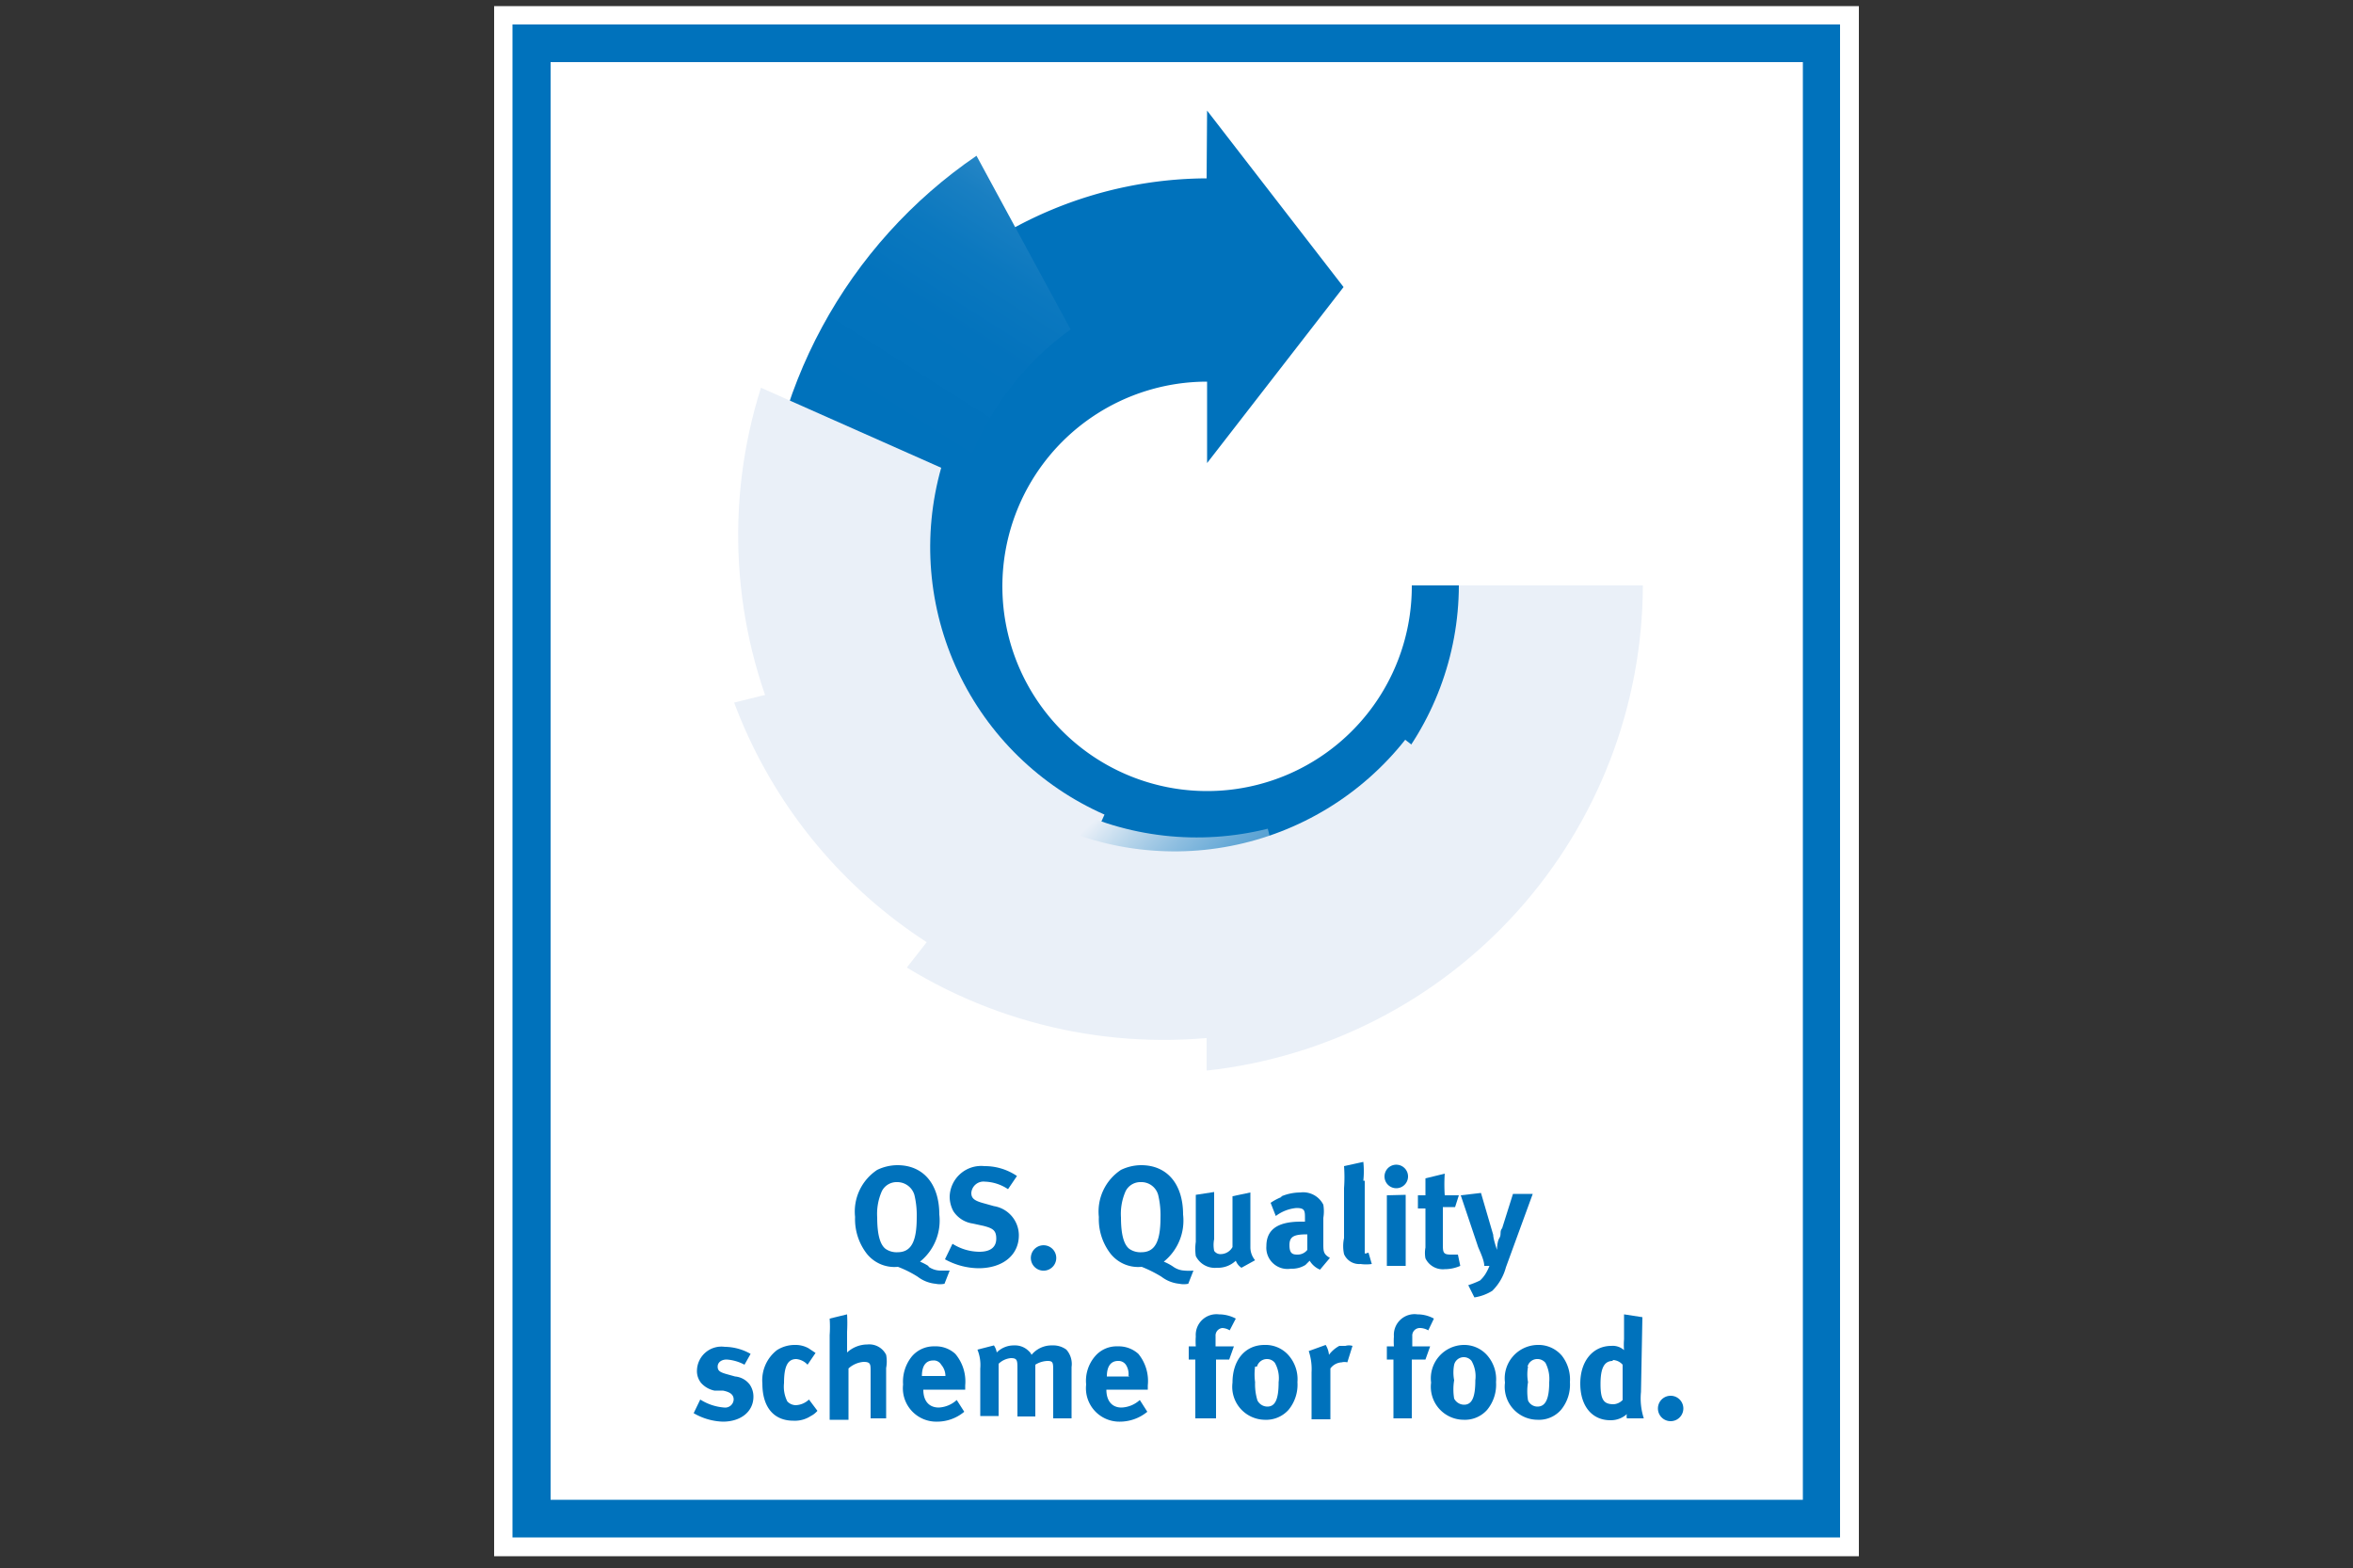 <svg id="Layer_1" data-name="Layer 1" xmlns="http://www.w3.org/2000/svg" xmlns:xlink="http://www.w3.org/1999/xlink" viewBox="0 0 50 33.33"><rect x="0" y="0" width="50" height="33.33" fill="#333333" stroke="none"/><defs><style>.cls-1,.cls-4{fill:none;}.cls-2{fill:#fff;}.cls-3{clip-path:url(#clip-path);}.cls-4{stroke:#0072bc;stroke-width:1.18px;}.cls-5{clip-path:url(#clip-path-2);}.cls-6{fill:#0072bc;}.cls-7{clip-path:url(#clip-path-3);}.cls-8{fill:url(#linear-gradient);}.cls-9{clip-path:url(#clip-path-4);}.cls-10{fill:url(#linear-gradient-2);}.cls-11{clip-path:url(#clip-path-5);}.cls-12{fill:url(#linear-gradient-3);}.cls-13{clip-path:url(#clip-path-6);}.cls-14{fill:url(#linear-gradient-4);}.cls-15{clip-path:url(#clip-path-7);}.cls-16{fill:url(#linear-gradient-5);}</style><clipPath id="clip-path"><rect class="cls-1" x="10.89" y="0.52" width="28.21" height="32.15"/></clipPath><clipPath id="clip-path-2"><rect class="cls-1" x="10.5" y="0.13" width="29" height="32.94"/></clipPath><clipPath id="clip-path-3"><path class="cls-1" d="M16.25,11.7v.4a10.26,10.26,0,0,0,1.22,4.67l3.45-1.83A6.18,6.18,0,0,1,22.75,7l-2-3.69a10.39,10.39,0,0,0-4.53,8.37"/></clipPath><linearGradient id="linear-gradient" x1="-3602.41" y1="1279.34" x2="-3602.05" y2="1279.34" gradientTransform="matrix(-19.54, 31.14, -31.28, -19.46, -30360.14, 137067.85)" gradientUnits="userSpaceOnUse"><stop offset="0" stop-color="#eaf0f8"/><stop offset="0.06" stop-color="#b9d6eb"/><stop offset="0.12" stop-color="#8ebee0"/><stop offset="0.18" stop-color="#68aad7"/><stop offset="0.25" stop-color="#4798ce"/><stop offset="0.33" stop-color="#2d8ac8"/><stop offset="0.41" stop-color="#197fc2"/><stop offset="0.5" stop-color="#0b78bf"/><stop offset="0.61" stop-color="#0373bd"/><stop offset="0.8" stop-color="#0072bc"/><stop offset="1" stop-color="#0072bc"/></linearGradient><clipPath id="clip-path-4"><path class="cls-1" d="M21.88,20.86l1.59-3.55A6.21,6.21,0,0,1,20,9.94l-3.83-1.7a10.37,10.37,0,0,0,5.7,12.62"/></clipPath><linearGradient id="linear-gradient-2" x1="-3556.53" y1="1251.98" x2="-3556.17" y2="1251.98" gradientTransform="matrix(0, 36.71, -36.87, -0.03, 46182.08, 130623.62)" xlink:href="#linear-gradient"/><clipPath id="clip-path-5"><path class="cls-1" d="M15.6,14.93a10.4,10.4,0,0,0,9.65,6.76h.21a10.25,10.25,0,0,0,2.43-.31l-.95-3.77a6.22,6.22,0,0,1-7.27-3.69Z"/></clipPath><linearGradient id="linear-gradient-3" x1="-3503.54" y1="1258.68" x2="-3503.18" y2="1258.68" gradientTransform="matrix(25.61, 26.4, -26.52, 25.5, 123116.31, 60425.74)" xlink:href="#linear-gradient"/><clipPath id="clip-path-6"><path class="cls-1" d="M21.85,17.27l-2.58,3.29a10.45,10.45,0,0,0,13.67-2.45l-3.08-2.39a6.25,6.25,0,0,1-8,1.55"/></clipPath><linearGradient id="linear-gradient-4" x1="-3465.9" y1="1296.57" x2="-3465.54" y2="1296.57" gradientTransform="matrix(36.5, 5.11, -5.13, 36.34, 133194.7, -29395.76)" xlink:href="#linear-gradient"/><clipPath id="clip-path-7"><path class="cls-1" d="M31,12.44a6.2,6.2,0,0,1-5.36,6.13v4.18a10.4,10.4,0,0,0,9.27-10.31Z"/></clipPath><linearGradient id="linear-gradient-5" x1="-3459.59" y1="1349.62" x2="-3459.24" y2="1349.62" gradientTransform="matrix(31.93, -18.35, 18.44, 31.79, 85614.5, -106386.47)" gradientUnits="userSpaceOnUse"><stop offset="0" stop-color="#eaf0f8"/><stop offset="0.05" stop-color="#b9d6eb"/><stop offset="0.11" stop-color="#8ebee0"/><stop offset="0.17" stop-color="#68aad7"/><stop offset="0.24" stop-color="#4798ce"/><stop offset="0.31" stop-color="#2d8ac8"/><stop offset="0.38" stop-color="#197fc2"/><stop offset="0.47" stop-color="#0b78bf"/><stop offset="0.57" stop-color="#0373bd"/><stop offset="0.75" stop-color="#0072bc"/><stop offset="1" stop-color="#0072bc"/></linearGradient></defs><rect class="cls-2" x="10.7" y="0.33" width="28.61" height="32.55"/><path class="cls-2" d="M10.9,32.67H39.1V.52H10.9Zm-.4.4V.13h29V33.07Z"/><rect class="cls-2" x="11.11" y="0.73" width="27.79" height="31.73"/><g class="cls-3"><rect class="cls-4" x="11.11" y="0.73" width="27.79" height="31.73"/></g><g class="cls-5"><path class="cls-6" d="M25.64,3.79a8.65,8.65,0,1,0,8.69,8.65H30a4.35,4.35,0,1,1-4.35-4.33V9.84l2.9-3.74-2.9-3.75Z"/></g><g class="cls-7"><polygon class="cls-8" points="18.07 0.42 10.18 12.99 20.93 19.68 28.82 7.1 18.07 0.42"/></g><g class="cls-9"><rect class="cls-10" x="13.95" y="7.82" width="10.15" height="13.47" transform="translate(-1.42 2.08) rotate(-6.03)"/></g><g class="cls-11"><polygon class="cls-12" points="11.7 17.67 21.53 27.81 31.79 17.94 21.96 7.81 11.7 17.67"/></g><g class="cls-13"><polygon class="cls-14" points="18.22 23.16 32.68 25.18 33.99 15.87 19.53 13.84 18.22 23.16"/></g><g class="cls-15"><polygon class="cls-16" points="27.96 26.74 39.39 20.17 32.59 8.44 21.16 15.01 27.96 26.74"/></g><path class="cls-6" d="M19.72,26.91A.45.45,0,0,0,20,27l.18,0-.11.28a.46.46,0,0,1-.19,0,.74.74,0,0,1-.38-.15,2.33,2.33,0,0,0-.42-.21.75.75,0,0,1-.67-.29,1.2,1.2,0,0,1-.24-.77,1.06,1.06,0,0,1,.47-1,1,1,0,0,1,.43-.1c.55,0,.89.4.89,1.05a1.12,1.12,0,0,1-.41,1,1.14,1.14,0,0,1,.19.1m-1-1.6a1.19,1.19,0,0,0-.1.56c0,.36.06.58.18.67a.41.41,0,0,0,.25.07c.29,0,.41-.22.41-.74a1.84,1.84,0,0,0-.05-.48.38.38,0,0,0-.37-.27.35.35,0,0,0-.32.19"/><path class="cls-6" d="M21.42,25.27a.94.94,0,0,0-.49-.16.26.26,0,0,0-.29.24c0,.11.06.16.23.21l.25.07a.63.63,0,0,1,.53.62c0,.42-.34.7-.86.7a1.51,1.51,0,0,1-.71-.19l.16-.33a1.08,1.08,0,0,0,.57.17c.24,0,.36-.1.36-.28s-.08-.22-.27-.27L20.67,26a.59.59,0,0,1-.41-.26.65.65,0,0,1-.08-.31.67.67,0,0,1,.74-.65,1.22,1.22,0,0,1,.69.21Z"/><path class="cls-6" d="M22.44,26.68a.27.27,0,1,1-.53,0,.27.27,0,0,1,.53,0"/><path class="cls-6" d="M24.92,26.91a.45.45,0,0,0,.25.09,1,1,0,0,0,.19,0l-.11.28a.46.46,0,0,1-.19,0,.74.74,0,0,1-.38-.15,2.72,2.72,0,0,0-.42-.21.75.75,0,0,1-.67-.29,1.2,1.2,0,0,1-.24-.77,1.06,1.06,0,0,1,.47-1,1,1,0,0,1,.43-.1c.55,0,.89.4.89,1.05a1.12,1.12,0,0,1-.41,1,1.14,1.14,0,0,1,.19.1m-1-1.6a1.19,1.19,0,0,0-.1.56c0,.36.06.58.18.67a.41.41,0,0,0,.25.07c.29,0,.41-.22.41-.74a1.84,1.84,0,0,0-.05-.48.37.37,0,0,0-.37-.27.35.35,0,0,0-.32.19"/><path class="cls-6" d="M25.8,25.33v1a.65.65,0,0,0,0,.25.16.16,0,0,0,.14.07.29.29,0,0,0,.25-.15V25.42l.38-.08v1.17a.43.43,0,0,0,.1.27l-.29.16a.31.31,0,0,1-.12-.15.55.55,0,0,1-.4.15.45.45,0,0,1-.45-.25,1.05,1.05,0,0,1,0-.3v-1Z"/><path class="cls-6" d="M27.21,25.43a1.06,1.06,0,0,1,.42-.09.48.48,0,0,1,.49.26.85.85,0,0,1,0,.28v.54c0,.17,0,.23.14.31l-.21.25a.46.46,0,0,1-.22-.19l-.09.09a.54.54,0,0,1-.31.08.45.45,0,0,1-.52-.48c0-.36.25-.52.73-.52h.09V25.9c0-.17,0-.23-.18-.23a.85.85,0,0,0-.44.17L27,25.56a1.17,1.17,0,0,1,.25-.13m.52.8c-.28,0-.37.05-.37.23s.07.2.17.2a.26.26,0,0,0,.21-.1v-.33Z"/><path class="cls-6" d="M29,25.09v1.19c0,.26,0,.3,0,.34s.05,0,.08,0h0l.07.24a.86.86,0,0,1-.24,0,.35.35,0,0,1-.35-.21.81.81,0,0,1,0-.34V25.25a3.18,3.18,0,0,0,0-.47l.41-.09a1.91,1.91,0,0,1,0,.4"/><path class="cls-6" d="M29.92,25a.25.25,0,1,1-.24-.25.25.25,0,0,1,.24.25m-.05.39V26.9h-.4V25.4Z"/><path class="cls-6" d="M30.92,25.65h-.26v.77c0,.19,0,.24.17.24l.15,0,.05.24a.82.82,0,0,1-.33.07.41.41,0,0,1-.41-.23.62.62,0,0,1,0-.23v-.83h-.16v-.28h.16c0-.15,0-.24,0-.36l.41-.1a3.44,3.44,0,0,0,0,.46H31Z"/><path class="cls-6" d="M31.47,25.35l.26.89c0,.09.08.32.08.32s0-.17.05-.25,0-.14.06-.21l.23-.73h.42L32,26.93a1.1,1.1,0,0,1-.29.5,1,1,0,0,1-.38.14l-.13-.26a1.86,1.86,0,0,0,.25-.1.69.69,0,0,0,.11-.13,1,1,0,0,0,.09-.18h-.11c0-.14-.13-.38-.14-.43l-.36-1.07Z"/><path class="cls-6" d="M15.82,29a.93.93,0,0,0-.38-.11c-.11,0-.19.06-.19.15s.05.12.19.16l.18.05a.44.44,0,0,1,.31.17.45.45,0,0,1,.08.26c0,.31-.26.53-.65.53a1.31,1.31,0,0,1-.62-.18l.14-.29a1.1,1.1,0,0,0,.51.17.18.18,0,0,0,.2-.17c0-.1-.07-.16-.23-.19l-.18,0a.52.52,0,0,1-.28-.16.4.4,0,0,1-.09-.27.52.52,0,0,1,.59-.5,1.13,1.13,0,0,1,.55.15Z"/><path class="cls-6" d="M17.16,29a.37.37,0,0,0-.24-.12c-.18,0-.26.15-.26.51a.7.7,0,0,0,.07.39.25.25,0,0,0,.18.08.43.43,0,0,0,.28-.12l0,0,.18.24a.45.45,0,0,1-.14.11.62.62,0,0,1-.37.1c-.42,0-.66-.29-.66-.79a.81.81,0,0,1,.31-.71.7.7,0,0,1,.38-.11.57.57,0,0,1,.29.07l.15.1Z"/><path class="cls-6" d="M18,27.93a3.41,3.41,0,0,1,0,.37v.44a.64.64,0,0,1,.43-.17.4.4,0,0,1,.4.22.75.75,0,0,1,0,.28v1.07H18.5v-1c0-.15,0-.2-.15-.2a.54.54,0,0,0-.32.14v1.09h-.4V28.37a2.53,2.53,0,0,0,0-.35Z"/><path class="cls-6" d="M20.49,30a.9.9,0,0,1-.58.21.71.71,0,0,1-.72-.79.85.85,0,0,1,.19-.6.61.61,0,0,1,.48-.21.61.61,0,0,1,.44.16.91.91,0,0,1,.21.67v.09h-.89c0,.24.12.38.33.38a.61.61,0,0,0,.38-.16Zm-.4-.76v0A.37.37,0,0,0,20,29a.18.18,0,0,0-.17-.09c-.16,0-.24.12-.24.33h.46Z"/><path class="cls-6" d="M21.12,28.59a.36.36,0,0,1,.06.15.51.51,0,0,1,.37-.15.41.41,0,0,1,.31.12.24.24,0,0,1,.06.08.55.55,0,0,1,.44-.2.47.47,0,0,1,.3.09.46.46,0,0,1,.11.37v1.09h-.39v-1c0-.18,0-.22-.12-.22A.52.52,0,0,0,22,29v1.1h-.38v-1c0-.19,0-.24-.14-.24a.43.43,0,0,0-.26.12v1.11h-.39V29.08a.86.86,0,0,0-.06-.4Z"/><path class="cls-6" d="M24.38,30a.92.92,0,0,1-.58.21.71.71,0,0,1-.72-.79.8.8,0,0,1,.19-.6.6.6,0,0,1,.48-.21.62.62,0,0,1,.44.16.91.91,0,0,1,.2.67v.09h-.88c0,.24.12.38.32.38a.61.61,0,0,0,.39-.16Zm-.4-.76v0a.37.37,0,0,0-.05-.23.19.19,0,0,0-.17-.09c-.16,0-.24.12-.24.33H24Z"/><path class="cls-6" d="M26,28.22a.16.16,0,0,0-.17.17v.22h.39l-.1.28h-.28v1.25H25.4V28.89h-.14v-.28h.15a1.36,1.36,0,0,1,0-.21.44.44,0,0,1,.49-.47.77.77,0,0,1,.36.09l-.13.25a.32.32,0,0,0-.16-.05"/><path class="cls-6" d="M27.39,28.81a.77.77,0,0,1,.18.56.84.84,0,0,1-.19.59.64.64,0,0,1-.51.21.7.7,0,0,1-.68-.79c0-.48.27-.8.68-.8a.65.65,0,0,1,.52.23m-.72.23a1.22,1.22,0,0,0,0,.33,1.18,1.18,0,0,0,.05.39.24.24,0,0,0,.21.13c.17,0,.24-.16.24-.52a.66.66,0,0,0-.08-.41.21.21,0,0,0-.17-.08.22.22,0,0,0-.21.16"/><path class="cls-6" d="M28.17,28.58a.48.48,0,0,1,.07.21.66.66,0,0,1,.22-.19l.13,0a.27.27,0,0,1,.15,0l-.11.35a.24.24,0,0,0-.12,0,.32.32,0,0,0-.24.13v1.08h-.4v-1a1.21,1.21,0,0,0-.06-.45Z"/><path class="cls-6" d="M30.17,28.22a.16.16,0,0,0-.16.17v.22h.38l-.1.28H30v1.25h-.39V28.89h-.14v-.28h.15a1.36,1.36,0,0,1,0-.21.44.44,0,0,1,.5-.47.73.73,0,0,1,.35.09l-.12.25a.37.37,0,0,0-.17-.05"/><path class="cls-6" d="M31.61,28.81a.77.77,0,0,1,.18.56.84.84,0,0,1-.19.59.63.63,0,0,1-.5.21.7.7,0,0,1-.69-.79.71.71,0,0,1,.69-.8.65.65,0,0,1,.51.23M30.9,29a.87.87,0,0,0,0,.33,1.18,1.18,0,0,0,0,.39.24.24,0,0,0,.21.13c.17,0,.24-.16.24-.52a.66.66,0,0,0-.08-.41.21.21,0,0,0-.17-.08.21.21,0,0,0-.2.16"/><path class="cls-6" d="M33.19,28.81a.82.82,0,0,1,.17.56.84.84,0,0,1-.19.59.62.62,0,0,1-.5.21.7.7,0,0,1-.69-.79.71.71,0,0,1,.69-.8.65.65,0,0,1,.52.23m-.72.23a.92.92,0,0,0,0,.33,1.18,1.18,0,0,0,0,.39.22.22,0,0,0,.2.13c.17,0,.25-.16.25-.52a.74.74,0,0,0-.08-.41.22.22,0,0,0-.18-.08.21.21,0,0,0-.2.16"/><path class="cls-6" d="M34.87,29.58a1.38,1.38,0,0,0,.06.56h-.36a.2.2,0,0,1,0-.09.51.51,0,0,1-.35.13c-.39,0-.64-.3-.64-.78s.27-.8.66-.8a.36.36,0,0,1,.27.09,1.42,1.42,0,0,1,0-.23v-.53l.39.06Zm-.6-.66c-.18,0-.26.15-.26.49s.07.43.28.43a.29.29,0,0,0,.19-.09V29a.29.29,0,0,0-.21-.1"/><path class="cls-6" d="M35.77,29.92a.27.27,0,1,1-.27-.26.27.27,0,0,1,.27.26"/></svg>